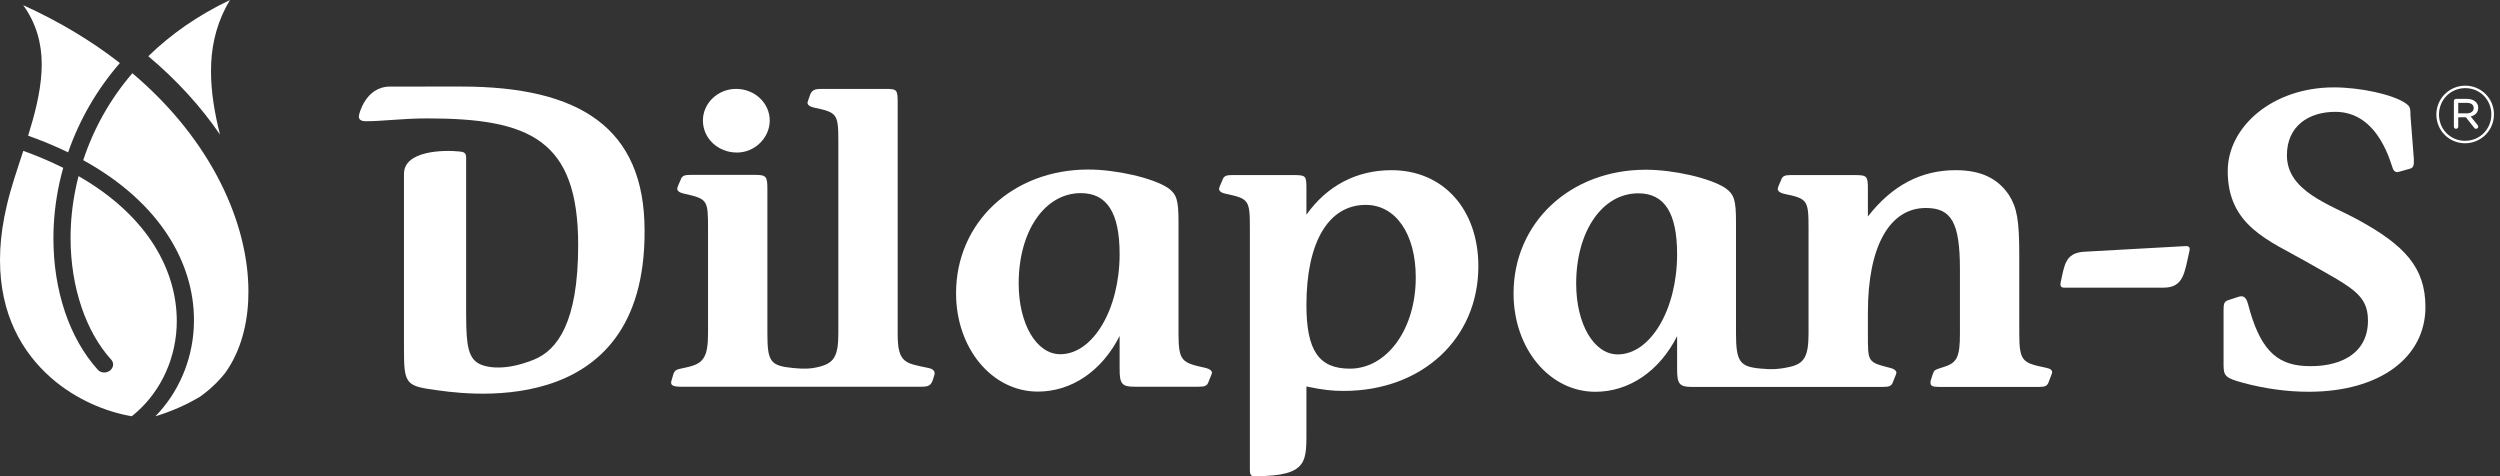 <svg xmlns="http://www.w3.org/2000/svg" width="336" height="64" viewBox="0 0 336 64" fill="none"><rect x="0" y="0" width="336" height="64" fill="#333333" stroke="none"/><path d="M29.568 18.088C28.855 15.262 28.36 12.415 28.36 9.601C28.36 9.208 28.367 8.816 28.387 8.427C28.531 5.548 29.282 2.698 30.907 0C26.508 2.099 22.878 4.679 19.935 7.557C23.87 10.86 27.066 14.427 29.568 18.088Z" fill="white"></path><path d="M99.055 20.501C101.44 20.501 103.452 18.527 103.452 16.194C103.452 13.861 101.442 11.947 98.928 11.947C96.48 11.947 94.472 13.864 94.472 16.194C94.472 18.587 96.481 20.501 99.055 20.501" fill="white"></path><path d="M124.804 49.461C121.664 48.803 120.632 48.838 120.647 44.795V13.925C120.647 12.011 120.585 11.951 118.952 11.951H110.348C109.468 11.951 109.154 12.133 108.905 12.669L108.653 13.387C108.588 13.566 108.528 13.746 108.528 13.806C108.528 14.102 108.842 14.342 109.408 14.463C112.546 15.124 112.673 15.299 112.673 19.127V44.795C112.673 47.846 112.102 48.776 110.161 49.279C108.982 49.589 108.02 49.603 106.582 49.461C103.535 49.16 103.137 48.624 103.137 44.795V25.478C103.137 23.684 103.012 23.501 101.377 23.501H92.838C91.958 23.501 91.644 23.624 91.457 24.222L91.143 24.937C91.078 25.117 91.018 25.296 91.018 25.358C91.018 25.655 91.332 25.895 91.896 26.017C95.098 26.735 95.16 26.852 95.16 30.68V44.795C95.16 47.846 94.595 48.803 92.648 49.279C91.332 49.641 90.769 49.499 90.517 50.239L90.211 51.28C90.129 51.743 90.408 51.953 91.335 51.973H123.925C124.743 51.973 125.057 51.793 125.308 51.252L125.558 50.479C125.767 49.876 125.371 49.582 124.805 49.462" fill="white"></path><path d="M136.91 38.097C136.91 43.541 139.298 47.606 142.501 47.606C146.898 47.606 150.477 41.567 150.477 34.151C150.477 28.588 148.78 25.956 145.265 25.956C140.427 25.956 136.91 31.041 136.91 38.097V38.097ZM150.477 45.153C148.092 49.879 144.009 52.63 139.487 52.63C133.333 52.63 128.495 46.831 128.495 39.413C128.495 29.904 136.095 22.785 146.27 22.785C150.038 22.785 154.936 23.922 156.945 25.237C158.139 26.075 158.39 26.853 158.39 29.785V44.794C158.39 48.623 158.872 48.743 162.074 49.461C162.574 49.58 162.889 49.819 162.889 50.119C162.889 50.178 162.827 50.358 162.764 50.477L162.45 51.255C162.261 51.853 161.95 51.973 161.132 51.973H152.424C150.791 51.973 150.477 51.554 150.477 49.64V45.153Z" fill="white"></path><path d="M62.016 11.633L52.432 11.636C49.077 11.636 48.249 15.41 48.24 15.532C48.168 16.02 48.452 16.292 49.187 16.292C51.515 16.292 54.107 15.913 57.422 15.913C71.204 15.913 77.707 18.769 77.707 32.94C77.707 43.406 74.868 47.081 71.75 48.339C67.612 50.011 64.97 49.361 64.06 48.683C62.669 47.648 62.647 45.34 62.647 41.055C62.647 41.055 62.644 21.81 62.647 21.165C62.649 20.52 62.318 20.42 61.79 20.363C59.658 20.133 54.294 20.226 54.294 23.364V46.796C54.294 51.322 54.449 51.866 58.093 52.349C61.418 52.83 86.786 57.192 86.63 30.977C86.63 17.181 77.904 11.633 62.014 11.633" fill="white"></path><path d="M175.583 40.994C175.583 47.153 177.28 49.548 181.423 49.548C186.386 49.548 190.279 44.282 190.279 37.285C190.279 31.425 187.577 27.537 183.557 27.537C178.534 27.537 175.583 32.562 175.583 40.996V40.994ZM175.583 28.855C178.347 24.967 182.303 22.873 187.014 22.873C193.983 22.873 198.691 28.137 198.691 35.792C198.691 45.54 191.094 52.539 180.605 52.539C179.1 52.539 177.844 52.42 175.583 51.941V57.365C175.558 61.929 176.054 64 168.609 64C168.28 64 167.983 63.97 167.983 63.181V30.705C167.983 26.876 167.859 26.697 164.721 26.041C164.152 25.922 163.841 25.682 163.841 25.383C163.841 25.321 163.903 25.144 163.965 24.965L164.28 24.247C164.469 23.648 164.78 23.529 165.598 23.529H173.764C175.521 23.529 175.583 23.589 175.583 25.383V28.855Z" fill="white"></path><path d="M217.427 47.631C214.226 47.631 211.838 43.566 211.838 38.122C211.838 31.066 215.355 25.981 220.191 25.981C223.708 25.981 225.403 28.613 225.403 34.177C225.403 41.592 221.823 47.631 217.427 47.631ZM275.022 49.433C271.881 48.775 271.39 48.648 271.39 44.822V34.294C271.39 29.57 271.076 27.896 270.009 26.221C268.501 23.947 266.178 22.871 262.848 22.871C258.202 22.871 254.311 24.904 251.044 29.092V25.383C251.044 23.648 250.919 23.529 249.221 23.529H240.68C239.867 23.529 239.551 23.648 239.364 24.247L239.049 24.964C238.987 25.144 238.925 25.323 238.925 25.383C238.925 25.682 239.236 25.921 239.74 26.041C242.943 26.699 243.067 26.878 243.067 30.707V44.823C243.067 47.87 242.512 48.866 240.555 49.307C238.977 49.663 237.998 49.671 236.592 49.534C233.867 49.28 233.318 48.647 233.318 44.821V29.807C233.318 26.878 233.064 26.101 231.872 25.263C229.863 23.947 224.965 22.811 221.197 22.811C211.025 22.811 203.422 29.93 203.422 39.439C203.422 46.856 208.261 52.656 214.415 52.656C218.936 52.656 223.016 49.904 225.404 45.181V49.668C225.404 51.578 225.718 52.001 227.351 52.001H253.054C253.934 52.001 254.248 51.879 254.435 51.28L254.749 50.503C254.814 50.323 254.876 50.204 254.876 50.084C254.876 49.845 254.622 49.608 254.186 49.486C250.983 48.648 251.045 48.768 251.045 44.822V41.951C251.045 33.16 253.934 27.953 258.834 27.953C262.286 27.953 263.415 29.93 263.415 36.208V44.823C263.415 47.931 263.039 48.769 261.281 49.307C259.963 49.726 259.963 49.726 259.774 50.264L259.522 51.042C259.459 51.221 259.459 51.281 259.459 51.46C259.459 51.879 259.774 52.001 260.591 52.001H274.046C274.861 52.001 275.175 51.879 275.364 51.281C275.364 51.281 275.708 50.379 275.761 50.241C275.938 49.768 275.586 49.554 275.023 49.434" fill="white"></path><path d="M324.42 21.352C324.47 22.317 324.323 22.524 323.917 22.668C323.917 22.668 322.944 22.95 322.366 23.107C322.045 23.198 321.783 23.03 321.656 22.789C321.407 22.43 319.866 15.03 313.877 15.03C310.297 15.03 307.361 16.924 307.361 20.874C307.361 25.69 313.079 27.445 316.903 29.531C323.199 32.963 325.978 35.974 325.978 41.263C325.978 48.02 319.885 52.653 310.277 52.653C307.389 52.653 304.375 52.234 301.486 51.457C299.099 50.799 298.847 50.56 298.847 49.004V41.719C298.847 40.844 298.912 40.525 299.477 40.343L300.887 39.879C301.029 39.834 301.177 39.814 301.326 39.819C301.702 39.879 301.956 40.178 302.144 40.894C303.677 46.779 305.828 48.955 309.714 49.186C314.066 49.446 318.256 47.818 318.256 43.085C318.256 39.503 315.963 38.598 309.911 35.141C305.025 32.347 299.361 30.363 299.407 22.93C299.439 17.098 305.339 11.744 313.689 11.744C317.206 11.744 321.647 12.699 323.343 13.898C323.906 14.316 323.971 14.496 323.971 15.57L324.42 21.352Z" fill="white"></path><path d="M290.758 38.663H277.46C276.969 38.671 276.852 38.414 276.967 37.888C277.463 35.662 277.558 34.023 280.045 33.838L293.699 33.078C294.183 33.035 294.375 33.235 294.26 33.738C293.597 36.642 293.495 38.663 290.758 38.663" fill="white"></path><path d="M331.308 19.256C332.335 19.256 333.321 18.849 334.049 18.124C334.776 17.399 335.186 16.414 335.189 15.387V15.365C335.19 14.858 335.091 14.356 334.897 13.887C334.704 13.419 334.419 12.993 334.06 12.635C333.701 12.277 333.275 11.994 332.806 11.801C332.337 11.609 331.835 11.511 331.328 11.514C330.3 11.514 329.314 11.921 328.586 12.647C327.858 13.374 327.449 14.359 327.447 15.387V15.407C327.446 15.914 327.545 16.416 327.739 16.884C327.933 17.352 328.217 17.777 328.576 18.135C328.935 18.493 329.361 18.776 329.83 18.968C330.299 19.161 330.801 19.258 331.308 19.256ZM331.308 18.924C329.307 18.924 327.801 17.344 327.801 15.407V15.387C327.801 13.45 329.319 11.845 331.328 11.845C333.329 11.845 334.837 13.428 334.837 15.365V15.387C334.837 17.321 333.319 18.924 331.308 18.924ZM329.801 17.022C329.801 17.06 329.808 17.098 329.823 17.133C329.837 17.168 329.859 17.2 329.886 17.227C329.912 17.254 329.944 17.275 329.98 17.29C330.015 17.304 330.052 17.311 330.09 17.311C330.168 17.312 330.243 17.282 330.299 17.227C330.354 17.174 330.387 17.1 330.389 17.022V15.761H331.414L332.538 17.182C332.563 17.224 332.6 17.258 332.643 17.28C332.687 17.303 332.736 17.314 332.785 17.311C332.86 17.312 332.932 17.283 332.985 17.231C333.039 17.178 333.07 17.107 333.071 17.032C333.07 16.955 333.045 16.88 332.999 16.818L332.057 15.654C332.657 15.514 333.071 15.118 333.071 14.5V14.478C333.074 14.334 333.048 14.192 332.993 14.059C332.938 13.926 332.856 13.807 332.753 13.707C332.496 13.45 332.08 13.291 331.576 13.291H330.091C330.053 13.29 330.015 13.297 329.98 13.312C329.945 13.326 329.913 13.347 329.886 13.374C329.859 13.4 329.838 13.432 329.823 13.467C329.809 13.502 329.802 13.54 329.802 13.578L329.801 17.022ZM330.389 15.235V13.825H331.556C332.122 13.825 332.463 14.09 332.463 14.508V14.53C332.463 14.979 332.079 15.236 331.523 15.236L330.389 15.235Z" fill="white"></path><path d="M9.155 20.475C10.688 16.067 13.049 11.994 16.112 8.473C12.429 5.599 8.109 2.96 3.113 0.691C4.903 3.152 5.611 5.888 5.608 8.645C5.608 8.987 5.596 9.327 5.579 9.667C5.419 12.509 4.666 15.396 3.779 18.239C5.61 18.884 7.405 19.63 9.153 20.475" fill="white"></path><path d="M26.07 42.995C26.07 43.34 26.058 43.686 26.045 44.028C25.801 48.586 23.939 52.812 20.893 55.944C22.978 55.318 24.98 54.441 26.855 53.335C28.131 52.438 29.273 51.365 30.247 50.147C32.047 47.659 33.157 44.346 33.356 40.498C33.378 40.064 33.388 39.626 33.388 39.184C33.391 30.219 28.632 19.005 17.791 9.84C14.844 13.264 12.599 17.235 11.186 21.526C21.67 27.306 26.069 35.504 26.069 42.996" fill="white"></path><path d="M0.929 27.543C0.421 29.68 0.132 31.67 0.037 33.527C0.012 34.011 0 34.489 0 34.958C0.002 42.256 2.958 47.331 6.842 50.761C10.192 53.716 14.299 55.367 17.709 55.944C21.211 53.18 23.484 48.848 23.739 44.005C23.751 43.716 23.759 43.417 23.759 43.123C23.756 36.522 20.043 29.112 10.559 23.669C9.996 25.834 9.651 28.05 9.529 30.284C9.499 30.857 9.484 31.425 9.484 31.988C9.484 38.631 11.568 44.63 14.96 48.352C15.116 48.526 15.203 48.751 15.204 48.985C15.204 49.303 15.042 49.615 14.749 49.827C14.533 49.981 14.274 50.064 14.009 50.064C13.848 50.068 13.689 50.037 13.541 49.975C13.393 49.912 13.26 49.819 13.151 49.701C9.338 45.483 7.179 39.082 7.179 32.048C7.179 31.457 7.192 30.862 7.225 30.266C7.361 27.657 7.788 25.071 8.498 22.557C6.756 21.692 4.964 20.93 3.133 20.275C2.314 22.773 1.475 25.218 0.929 27.541" fill="white"></path></svg>